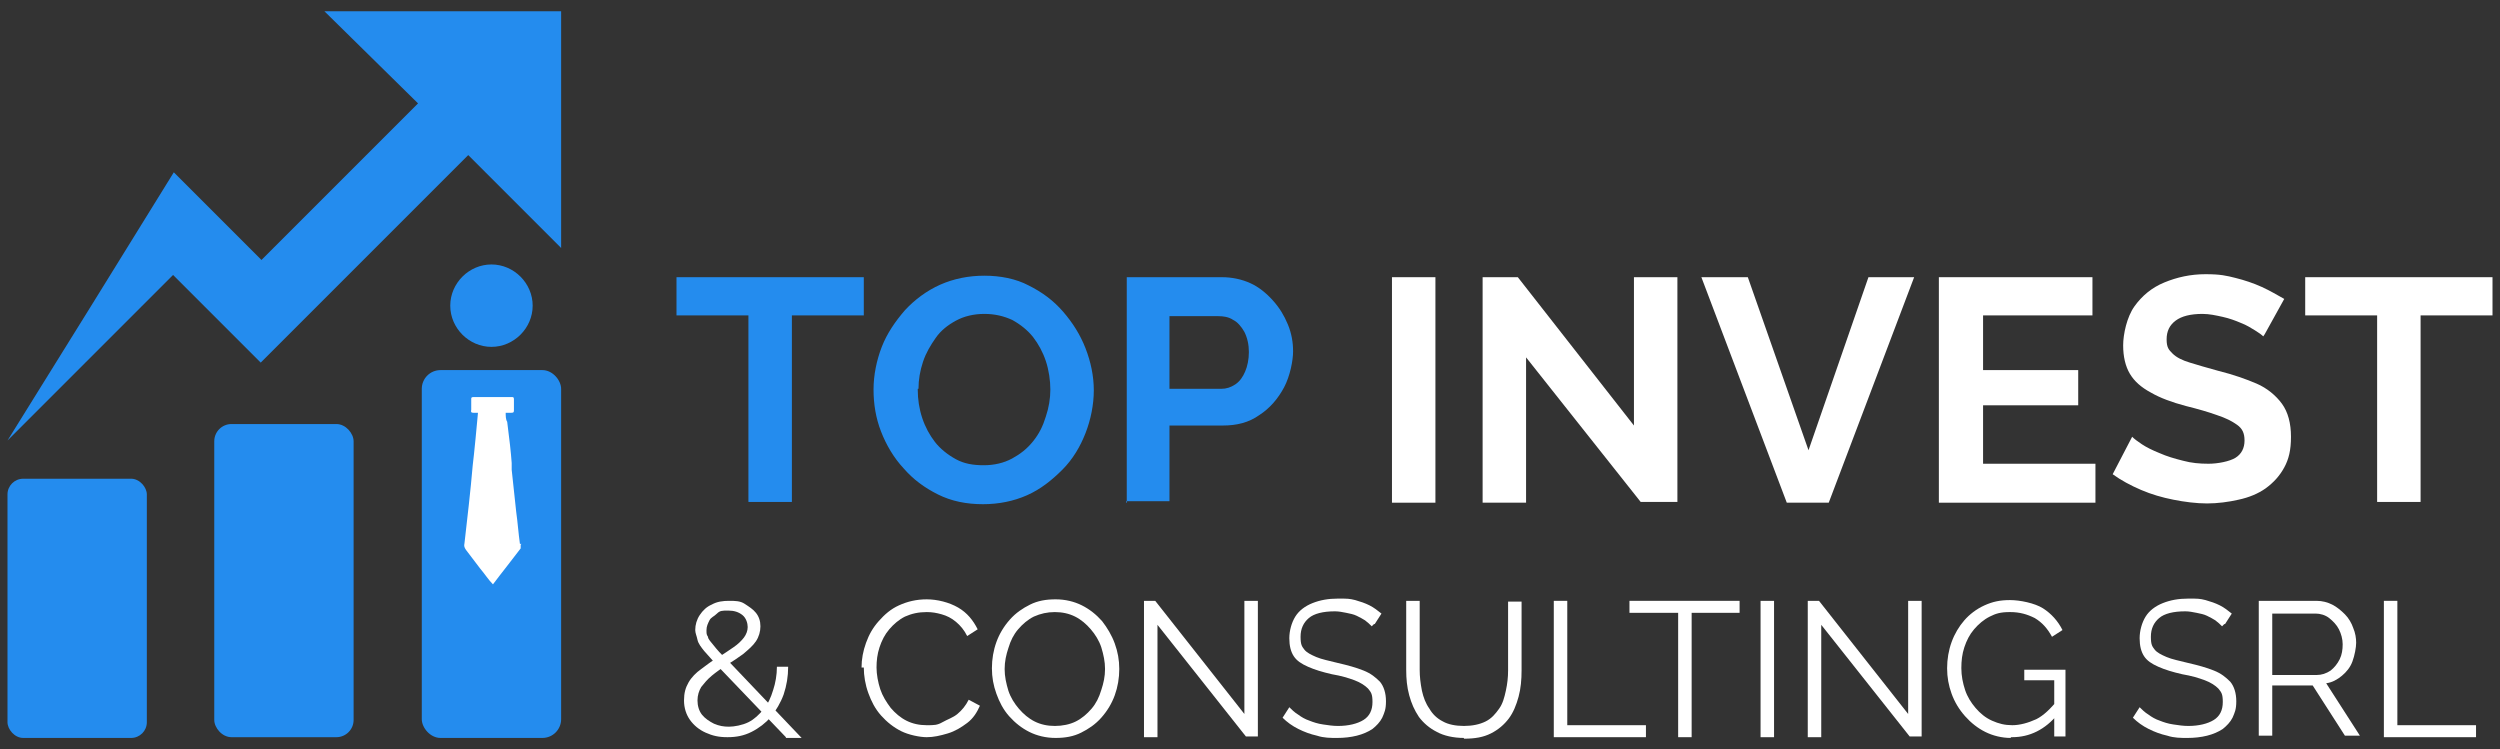 <?xml version="1.0" encoding="UTF-8"?>
<svg id="Livello_1" data-name="Livello 1" xmlns="http://www.w3.org/2000/svg" version="1.1" viewBox="0 0 333.7 100">
  <rect x="0" y="0" width="333.7" height="100" fill="#333333" stroke="none"/>
  <defs>
    <style>
      .cls-1 {
        fill: #fff;
      }

      .cls-1, .cls-2 {
        stroke-width: 0px;
      }

      .cls-2 {
        fill: #248cee;
      }
    </style>
  </defs>
  <g>
    <path class="cls-2" d="M74.9,1.6v31.5l-12.4-12.4-27.7,27.7-11.7-11.7L1,58.8c7.4-11.9,14.8-23.8,22.2-35.8l11.7,11.7,20.9-20.9L43.3,1.5h31.6Z"/>
    <rect class="cls-2" x="28.6" y="56.6" width="18.6" height="41.8" rx="2.3" ry="2.3"/>
    <rect class="cls-2" x="56.3" y="49.4" width="18.6" height="49.1" rx="2.5" ry="2.5"/>
    <rect class="cls-2" x="1" y="63.9" width="18.6" height="34.6" rx="2.1" ry="2.1"/>
    <path class="cls-2" d="M65.6,35.3h0c3,0,5.5,2.5,5.5,5.5h0c0,3-2.5,5.5-5.5,5.5h0c-3,0-5.5-2.5-5.5-5.5h0c0-3,2.5-5.5,5.5-5.5Z"/>
    <path class="cls-1" d="M69.5,72.7c0,.2,0,.3,0,.5-1.2,1.6-2.5,3.2-3.7,4.8h0c-.6-.6-1.1-1.4-1.7-2.1-.6-.8-1.3-1.7-1.9-2.5-.2-.3-.3-.5-.2-.9.4-3.5.8-6.9,1.1-10.4,0,0,.2-1.5.7-7h-.5c-.3,0-.5,0-.4-.4v-1.4c0-.2,0-.3.3-.3h5.1c.2,0,.3,0,.3.3v1.4c0,.3,0,.4-.4.4h-.7c0,.4,0,.9.2,1.2.3,2.3.5,4.1.6,5.5,0,.4,0,.7,0,.9.2,1.8.4,3.7.6,5.6.2,1.4.3,2.9.5,4.3h.2Z"/>
  </g>
  <g>
    <path class="cls-2" d="M115.3,42.1h-9.6v24.9h-5.8v-24.9h-9.6v-5.1h25v5.1Z"/>
    <path class="cls-2" d="M131.2,67.3c-2.2,0-4.2-.4-6-1.3s-3.3-2-4.6-3.5c-1.3-1.4-2.3-3.1-3-4.9-.7-1.8-1-3.7-1-5.6s.4-3.9,1.1-5.7,1.8-3.4,3.1-4.9c1.3-1.4,2.9-2.6,4.7-3.4,1.8-.8,3.8-1.2,5.9-1.2s4.2.4,5.9,1.3c1.8.9,3.3,2,4.6,3.5s2.3,3.1,3,4.9c.7,1.8,1.1,3.7,1.1,5.6s-.4,3.9-1.1,5.7c-.7,1.8-1.7,3.5-3.1,4.9s-2.9,2.6-4.7,3.4-3.8,1.2-5.9,1.2h0ZM122.5,52c0,1.3.2,2.6.6,3.8s1,2.3,1.7,3.2,1.7,1.7,2.8,2.3c1.1.6,2.3.8,3.7.8s2.7-.3,3.8-.9,2-1.3,2.8-2.3,1.3-2,1.7-3.3c.4-1.2.6-2.4.6-3.6s-.2-2.6-.6-3.8c-.4-1.2-1-2.3-1.7-3.2s-1.7-1.7-2.8-2.3c-1.1-.5-2.3-.8-3.7-.8s-2.7.3-3.8.9c-1.1.6-2,1.3-2.7,2.3s-1.3,2-1.7,3.2c-.4,1.2-.6,2.4-.6,3.6h-.1Z"/>
    <path class="cls-2" d="M150.4,67.1v-30.1h12.7c1.4,0,2.7.3,3.8.8s2.1,1.3,3,2.3,1.5,2,2,3.2.7,2.4.7,3.6-.4,3.3-1.2,4.8-1.9,2.8-3.3,3.7c-1.4,1-3,1.4-4.9,1.4h-7.1v10.1h-5.8v.2ZM156.2,51.9h6.8c.7,0,1.3-.2,1.9-.6s1-1,1.3-1.7.5-1.6.5-2.6-.2-1.9-.6-2.7c-.4-.7-.9-1.3-1.5-1.6-.6-.4-1.3-.5-2-.5h-6.5v9.7h.1Z"/>
    <path class="cls-1" d="M185.8,67.1v-30.1h5.8v30.1h-5.8Z"/>
    <path class="cls-1" d="M203.7,47.8v19.3h-5.8v-30.1h4.7l15.5,19.8v-19.8h5.8v30h-4.9l-15.3-19.3h0Z"/>
    <path class="cls-1" d="M233.3,37l8.1,23.1,8-23.1h6.1l-11.4,30.1h-5.6l-11.4-30.1h6.2Z"/>
    <path class="cls-1" d="M279.7,62v5.1h-20.9v-30.1h20.5v5.1h-14.6v7.3h12.7v4.7h-12.7v7.8h15Z"/>
    <path class="cls-1" d="M302.1,44.9c-.2-.2-.6-.5-1.1-.8s-1.1-.7-1.9-1c-.7-.3-1.5-.6-2.4-.8s-1.8-.4-2.7-.4c-1.6,0-2.8.3-3.6.9-.8.6-1.2,1.4-1.2,2.5s.3,1.4.8,1.9,1.3.9,2.3,1.2,2.3.7,3.8,1.1c2,.5,3.7,1.1,5.1,1.7s2.6,1.6,3.4,2.7c.8,1.1,1.2,2.6,1.2,4.4s-.3,3-.9,4.1-1.4,2-2.5,2.8c-1,.7-2.2,1.2-3.6,1.5-1.3.3-2.8.5-4.2.5s-3-.2-4.5-.5-2.9-.7-4.3-1.3c-1.4-.6-2.7-1.3-3.8-2.1l2.6-5c.3.3.7.6,1.3,1,.6.4,1.4.8,2.4,1.2.9.4,1.9.7,3.1,1,1.1.3,2.2.4,3.4.4s2.8-.3,3.6-.8c.8-.5,1.2-1.3,1.2-2.3s-.3-1.6-1-2.1-1.5-.9-2.7-1.3c-1.1-.4-2.5-.8-4.1-1.2-1.9-.5-3.5-1.1-4.7-1.8-1.3-.7-2.2-1.5-2.8-2.5-.6-1-.9-2.3-.9-3.8s.5-3.8,1.5-5.2,2.3-2.5,4-3.2,3.5-1.1,5.5-1.1,2.8.2,4,.5,2.4.7,3.5,1.2,2.1,1.1,3,1.6l-2.6,4.7h0l-.2.3Z"/>
    <path class="cls-1" d="M332.7,42.1h-9.6v24.9h-5.8v-24.9h-9.6v-5.1h25v5.1h0Z"/>
  </g>
  <g>
    <path class="cls-1" d="M104.9,98.4l-9.1-9.5c-.7-.8-1.3-1.4-1.8-2-.4-.5-.8-1-.9-1.5s-.3-.9-.3-1.3c0-.7.2-1.4.6-2s.9-1.1,1.6-1.4c.7-.4,1.5-.5,2.3-.5s1.5,0,2.1.4,1.1.7,1.5,1.2.6,1.1.6,1.8-.2,1.4-.6,2-1,1.1-1.7,1.7c-.7.5-1.4,1-2.3,1.5-.7.5-1.3.9-1.9,1.4s-1,1-1.4,1.5c-.3.5-.5,1.1-.5,1.8s.2,1.4.6,1.9,1,.9,1.6,1.2c.7.3,1.3.4,2,.4s1.8-.2,2.6-.6c.8-.4,1.4-1,2-1.7s1-1.6,1.3-2.6c.3-.9.5-2,.5-3.1h1.5c0,1.3-.2,2.5-.6,3.7-.4,1.1-1,2.1-1.7,3-.7.8-1.6,1.5-2.6,2s-2,.7-3.2.7-2-.2-2.9-.6-1.6-1-2.1-1.7-.8-1.6-.8-2.6.2-1.7.6-2.4,1-1.3,1.7-1.8,1.4-1.1,2.2-1.5c.8-.5,1.5-1,2.1-1.4s1.1-.9,1.4-1.3.5-.9.5-1.4-.2-1.2-.7-1.6-1.1-.6-1.9-.6-1.1,0-1.5.4-.8.5-1,.9-.4.8-.4,1.3,0,.6.2.9c0,.3.4.7.8,1.2s.9,1.1,1.7,1.8l10,10.5h-2.3.2Z"/>
    <path class="cls-1" d="M115,89.1c0-1.1.2-2.2.6-3.3.4-1.1.9-2,1.7-2.9s1.6-1.6,2.7-2.1,2.3-.8,3.7-.8,3,.4,4.2,1.1c1.2.7,2,1.7,2.6,2.9l-1.4.9c-.4-.8-.9-1.4-1.5-1.9s-1.2-.8-1.9-1-1.3-.3-2-.3c-1.1,0-2,.2-2.9.6-.8.4-1.5,1-2.1,1.7s-1,1.5-1.3,2.4-.4,1.8-.4,2.7.2,2,.5,2.9.8,1.7,1.4,2.5c.6.7,1.3,1.3,2.1,1.7.8.4,1.7.6,2.7.6s1.4,0,2.1-.4,1.4-.6,2-1.1,1.1-1.1,1.5-1.9l1.5.8c-.4.9-.9,1.7-1.7,2.3-.8.6-1.6,1.1-2.6,1.4s-1.9.5-2.8.5-2.4-.3-3.4-.8-1.9-1.2-2.7-2.1-1.3-1.9-1.7-3-.6-2.3-.6-3.4h-.3Z"/>
    <path class="cls-1" d="M140.9,98.5c-1.3,0-2.5-.3-3.5-.8s-1.9-1.2-2.7-2.1-1.3-1.9-1.7-3-.6-2.2-.6-3.4.2-2.4.6-3.5c.4-1.1,1-2.1,1.8-3s1.7-1.5,2.7-2,2.1-.7,3.4-.7,2.5.3,3.5.8,1.9,1.2,2.7,2.1c.7.9,1.3,1.9,1.7,3s.6,2.2.6,3.4-.2,2.4-.6,3.5-1,2.1-1.8,3-1.7,1.5-2.7,2-2.1.7-3.4.7h0ZM134.1,89.3c0,1,.2,1.9.5,2.9.3.9.8,1.7,1.4,2.4.6.7,1.3,1.3,2.1,1.7s1.7.6,2.7.6,2-.2,2.8-.6,1.5-1,2.1-1.7,1-1.5,1.3-2.5c.3-.9.5-1.8.5-2.8s-.2-1.9-.5-2.9c-.3-.9-.8-1.7-1.4-2.4-.6-.7-1.3-1.3-2.1-1.7-.8-.4-1.7-.6-2.7-.6s-1.9.2-2.8.6c-.8.4-1.5,1-2.1,1.7s-1,1.5-1.3,2.5c-.3.9-.5,1.8-.5,2.8h0Z"/>
    <path class="cls-1" d="M154.5,83.5v14.9h-1.8v-18.2h1.5l11.9,15.1v-15.1h1.8v18.1h-1.6l-11.8-14.9h0Z"/>
    <path class="cls-1" d="M183.1,83.6c-.3-.3-.5-.5-.9-.8-.3-.2-.7-.4-1.1-.6-.4-.2-.9-.3-1.4-.4s-1-.2-1.5-.2c-1.6,0-2.8.3-3.5.9s-1.1,1.4-1.1,2.5.2,1.3.5,1.7c.3.4.9.7,1.6,1s1.7.5,2.9.8c1.3.3,2.4.6,3.4,1s1.6.9,2.2,1.5c.5.6.8,1.5.8,2.6s-.2,1.5-.5,2.2c-.3.6-.8,1.1-1.3,1.5-.6.4-1.3.7-2.1.9s-1.7.3-2.6.3-1.8,0-2.7-.3c-.9-.2-1.7-.5-2.5-.9s-1.5-.9-2.1-1.5l.9-1.4c.3.3.7.7,1.2,1,.4.3.9.6,1.5.8.5.2,1.1.4,1.8.5s1.3.2,2,.2c1.4,0,2.6-.3,3.4-.8.8-.5,1.2-1.3,1.2-2.4s-.2-1.3-.6-1.8c-.4-.4-1-.8-1.8-1.1-.8-.3-1.8-.6-3-.8-1.3-.3-2.3-.6-3.2-1s-1.5-.8-1.9-1.4-.6-1.4-.6-2.4.3-2.1.8-2.9,1.3-1.4,2.3-1.8,2.1-.6,3.4-.6,1.5,0,2.3.2c.7.2,1.3.4,1.9.7s1.1.7,1.6,1.1l-.9,1.4h-.1l-.3.3Z"/>
    <path class="cls-1" d="M195.4,98.5c-1.4,0-2.7-.3-3.6-.8-1-.5-1.8-1.2-2.4-2-.6-.9-1-1.8-1.3-2.9s-.4-2.2-.4-3.4v-9.2h1.8v9.2c0,.9.1,1.8.3,2.8.2.9.5,1.7,1,2.4.4.7,1,1.3,1.8,1.7.7.4,1.7.6,2.8.6s2.1-.2,2.9-.6,1.3-1,1.8-1.7.7-1.5.9-2.4.3-1.8.3-2.7v-9.2h1.8v9.2c0,1.2-.1,2.4-.4,3.5s-.7,2.1-1.3,2.9-1.4,1.5-2.4,2-2.1.7-3.6.7h0Z"/>
    <path class="cls-1" d="M207.4,98.4v-18.2h1.8v16.6h10.5v1.6h-12.3Z"/>
    <path class="cls-1" d="M232.3,81.8h-6.5v16.6h-1.8v-16.6h-6.5v-1.6h14.7v1.6h.1Z"/>
    <path class="cls-1" d="M235,98.4v-18.2h1.8v18.2s-1.8,0-1.8,0Z"/>
    <path class="cls-1" d="M243.1,83.5v14.9h-1.8v-18.2h1.5l11.9,15.1v-15.1h1.8v18.1h-1.6l-11.8-14.9h0Z"/>
    <path class="cls-1" d="M268.4,98.5c-1.2,0-2.4-.3-3.4-.8s-1.9-1.2-2.7-2.1c-.8-.9-1.4-1.9-1.8-3s-.6-2.2-.6-3.4.2-2.4.6-3.5,1-2.1,1.7-2.9,1.6-1.5,2.7-2,2.1-.7,3.4-.7,3.3.4,4.4,1.1,2,1.7,2.6,2.9l-1.4.9c-.6-1.1-1.3-1.9-2.3-2.5-1-.5-2-.8-3.3-.8s-1.9.2-2.7.6c-.8.4-1.5,1-2.1,1.7s-1,1.5-1.3,2.4-.4,1.8-.4,2.8.2,2,.5,2.9.8,1.7,1.4,2.4c.6.7,1.3,1.3,2.2,1.7s1.7.6,2.7.6,2.1-.3,3.2-.8c1-.5,1.9-1.4,2.9-2.6v1.9c-1.7,2.1-3.8,3.1-6.1,3.1h-.2ZM274.2,90.8h-4v-1.4h5.5v8.9h-1.5v-7.6h0Z"/>
    <path class="cls-1" d="M296.6,83.6c-.3-.3-.5-.5-.9-.8-.3-.2-.7-.4-1.1-.6s-.9-.3-1.4-.4-1-.2-1.5-.2c-1.6,0-2.8.3-3.5.9s-1.1,1.4-1.1,2.5.2,1.3.5,1.7c.3.4.9.7,1.6,1s1.7.5,2.9.8c1.3.3,2.4.6,3.4,1s1.6.9,2.2,1.5c.5.6.8,1.5.8,2.6s-.2,1.5-.5,2.2c-.3.6-.8,1.1-1.3,1.5-.6.4-1.3.7-2.1.9s-1.7.3-2.6.3-1.8,0-2.7-.3c-.9-.2-1.7-.5-2.5-.9s-1.5-.9-2.1-1.5l.9-1.4c.3.3.7.7,1.2,1,.4.3.9.6,1.5.8.5.2,1.1.4,1.8.5s1.3.2,2,.2c1.4,0,2.6-.3,3.4-.8s1.2-1.3,1.2-2.4-.2-1.3-.6-1.8c-.4-.4-1-.8-1.8-1.1-.8-.3-1.8-.6-3-.8-1.3-.3-2.3-.6-3.2-1s-1.5-.8-1.9-1.4-.6-1.4-.6-2.4.3-2.1.8-2.9,1.3-1.4,2.3-1.8,2.1-.6,3.4-.6,1.5,0,2.3.2c.7.2,1.3.4,1.9.7s1.1.7,1.6,1.1l-.9,1.4h-.1l-.3.3Z"/>
    <path class="cls-1" d="M301.5,98.4v-18.2h7.7c.8,0,1.5.2,2.1.5s1.2.8,1.7,1.3.9,1.2,1.1,1.8c.3.7.4,1.4.4,2s-.2,1.7-.5,2.5-.8,1.4-1.4,1.9-1.3.9-2.1,1l4.5,7h-2l-4.3-6.7h-5.4v6.7h-1.8v.2ZM303.3,90.1h5.9c.7,0,1.3-.2,1.9-.6.5-.4.9-.9,1.2-1.5s.4-1.3.4-2-.2-1.4-.5-2-.8-1.1-1.3-1.5-1.2-.6-1.8-.6h-5.8v8.3h0Z"/>
    <path class="cls-1" d="M318.2,98.4v-18.2h1.8v16.6h10.5v1.6h-12.3Z"/>
  </g>
</svg>